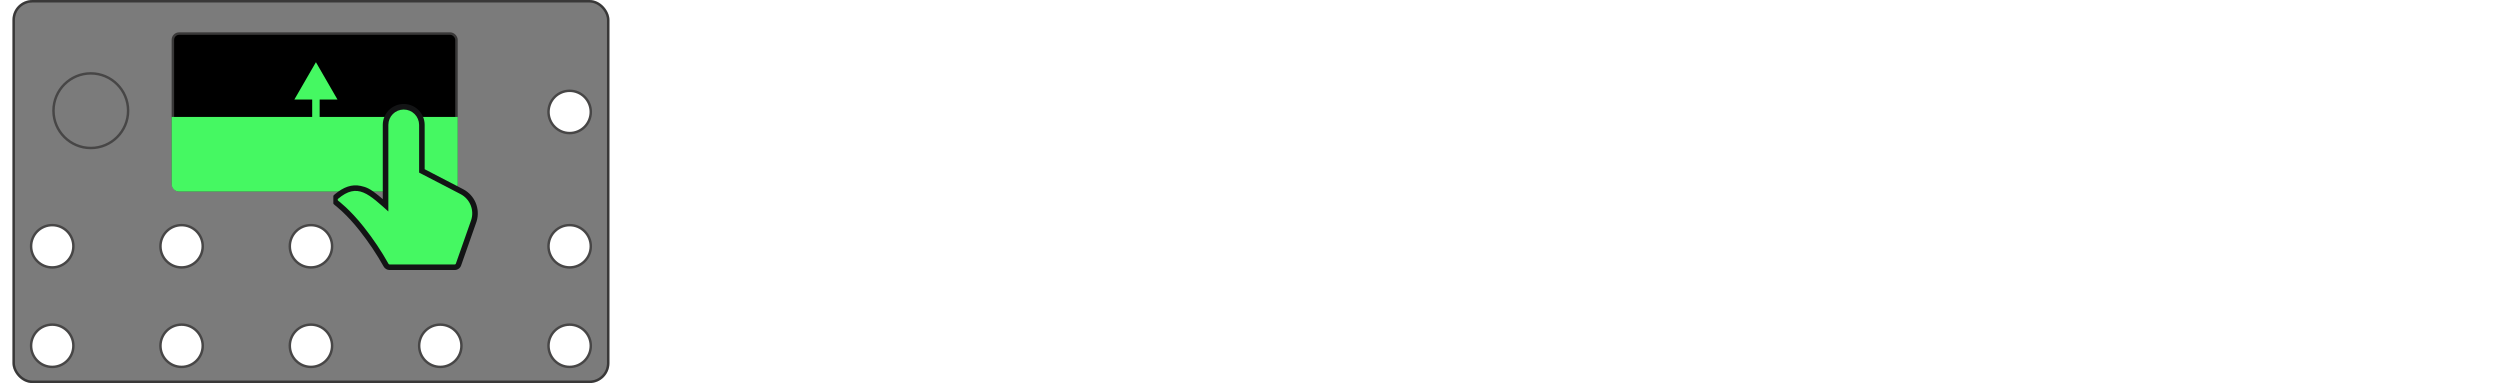 <svg width="1005" height="154" viewBox="0 0 1005 154" fill="none" xmlns="http://www.w3.org/2000/svg">
<rect width="1005" height="154" fill="white"/>
<rect x="5.5" y="0.5" width="239" height="153" rx="7.5" fill="#7B7B7B"/>
<rect x="5.5" y="0.5" width="239" height="153" rx="7.5" stroke="#474646"/>
<rect x="5.5" y="0.5" width="239" height="153" rx="7.5" stroke="black" stroke-opacity="0.2"/>
<rect x="69.5" y="13.5" width="114" height="63" rx="2.5" fill="black" stroke="#393838"/>
<path d="M184 74C184 75.657 182.657 77 181 77L72 77C70.343 77 69 75.657 69 74V47L184 47V74Z" fill="#45F862"/>
<circle cx="36.5" cy="44.5" r="15" fill="#7B7B7B" stroke="#474646"/>
<circle cx="229" cy="45" r="8.5" fill="white" stroke="#474646"/>
<circle cx="21" cy="139" r="8.5" fill="white" stroke="#474646"/>
<circle cx="21" cy="99" r="8.5" fill="white" stroke="#474646"/>
<circle cx="229" cy="139" r="8.5" fill="white" stroke="#474646"/>
<circle cx="229" cy="99" r="8.5" fill="white" stroke="#474646"/>
<circle cx="125" cy="139" r="8.5" fill="white" stroke="#474646"/>
<circle cx="125" cy="99" r="8.5" fill="white" stroke="#474646"/>
<circle cx="177" cy="139" r="8.5" fill="white" stroke="#474646"/>
<circle cx="177" cy="99" r="8.5" fill="white" stroke="#474646"/>
<circle cx="73" cy="139" r="8.5" fill="white" stroke="#474646"/>
<circle cx="73" cy="99" r="8.5" fill="white" stroke="#474646"/>
<g clip-path="url(#clip0_3602_68620)">
<g clip-path="url(#clip1_3602_68620)">
<path d="M161.803 41.811C157.383 42.067 153.877 45.733 153.877 50.217L153.877 80.06L153.012 79.323L151.924 78.419C148.842 75.916 147.329 75.218 144.93 74.718C141.438 73.99 138.114 75.144 134.486 78.189C133.126 79.331 133.195 81.445 134.627 82.494L134.962 82.753L135.336 83.056C135.959 83.569 136.672 84.192 137.459 84.928C139.732 87.051 142.129 89.635 144.534 92.686C148.244 97.393 151.474 102.213 154.224 107.144C154.707 108.011 155.622 108.548 156.615 108.548H182.787C183.949 108.548 184.984 107.814 185.37 106.718L191.458 89.398L191.63 88.864C193.108 83.863 190.845 78.473 186.171 76.047L170.716 68.025L170.718 50.217C170.718 45.566 166.948 41.796 162.298 41.796L161.803 41.811ZM162.298 44.534C165.3 44.534 167.758 46.862 167.966 49.811L167.981 50.217V69.691L184.91 78.477C188.39 80.283 190.087 84.279 189.029 88.006L188.875 88.49L182.787 105.81H156.615C153.793 100.751 150.483 95.811 146.684 90.991L146.153 90.324L145.11 89.056L144.098 87.876L143.122 86.782L142.188 85.775L141.301 84.855L140.467 84.02L139.692 83.27L138.981 82.606L138.046 81.767L136.887 80.788L136.246 80.286C141.608 75.785 145.19 76.66 150.064 80.45L150.965 81.171L152.38 82.365L154.403 84.151L156.615 86.135V50.217C156.615 47.078 159.159 44.534 162.298 44.534Z" fill="#131415"/>
<path fill-rule="evenodd" clip-rule="evenodd" d="M156.615 86.135C147.735 78.185 143.721 74.011 136.246 80.286C136.246 80.286 140.986 83.761 146.684 90.991C150.483 95.811 153.793 100.751 156.615 105.81H182.787L188.875 88.49C190.232 84.63 188.541 80.361 184.91 78.477L167.981 69.691V50.217C167.981 47.078 165.436 44.534 162.298 44.534C159.159 44.534 156.615 47.078 156.615 50.217C156.615 62.19 156.615 74.162 156.615 86.135Z" fill="#45F862" stroke="#45F862" stroke-linejoin="round"/>
</g>
</g>
<path d="M125.5 65C125.5 65.828 126.172 66.5 127 66.5C127.828 66.5 128.5 65.828 128.5 65H127H125.5ZM127 25L118.34 40H135.66L127 25ZM127 65H128.5V38.5H127H125.5V65H127Z" fill="#45F862"/>
<defs>
<clipPath id="clip0_3602_68620">
<rect width="60.23" height="87.607" fill="white" transform="translate(134 21)"/>
</clipPath>
<clipPath id="clip1_3602_68620">
<rect width="60.23" height="68.443" fill="white" transform="translate(133.508 40.361)"/>
</clipPath>
</defs>
</svg>
